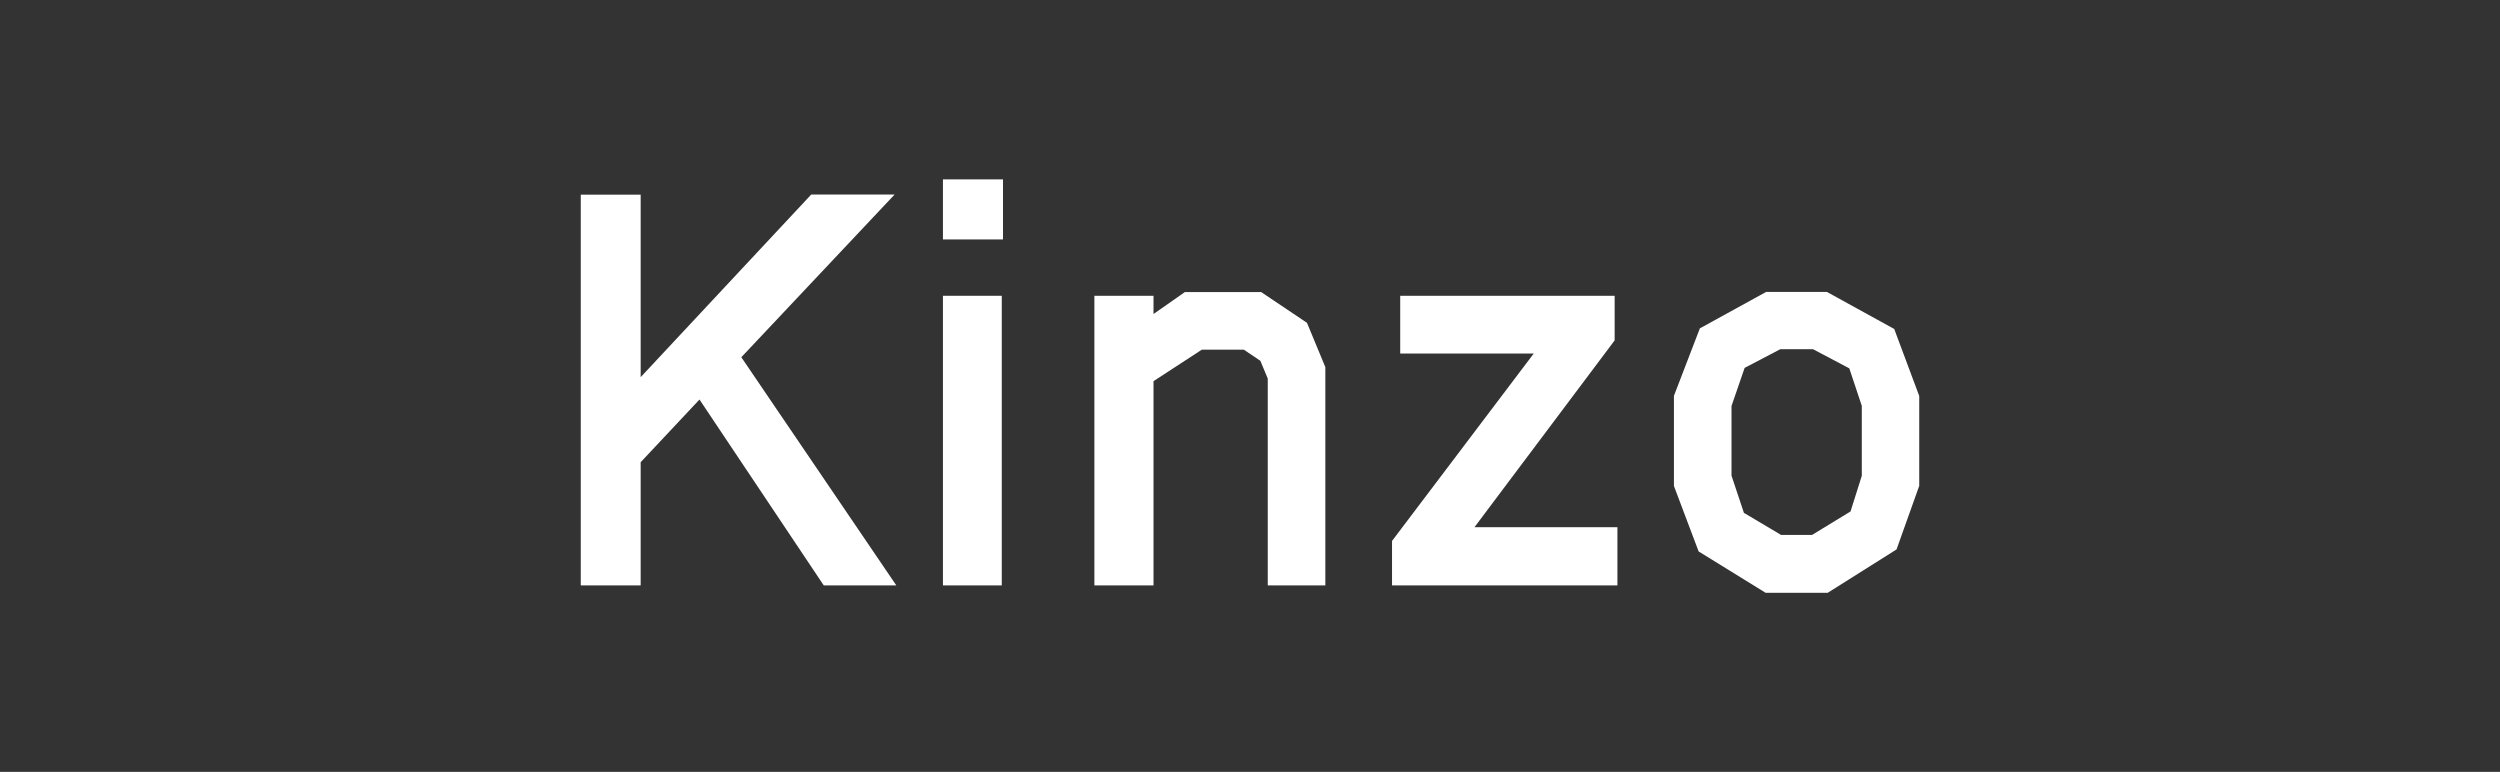 <?xml version="1.0" encoding="UTF-8"?><svg id="a" xmlns="http://www.w3.org/2000/svg" viewBox="0 0 161.94 50"><rect x="0" y="0" width="161.94" height="50" fill="#333333" stroke="none"/><defs><style>.b{fill:#fff;}</style></defs><path class="b" d="M52.54,12.61l-11.04,11.82V12.61h-3.88v25.31h3.88v-7.98l3.81-4.06,8.05,12.04h4.7l-10.04-14.78,9.93-10.54h-5.41Z"/><path class="b" d="M104.59,22.04v-2.88h-13.89v3.74h8.65l-9.18,12.14v2.88h14.6v-3.77h-9.26l9.08-12.1Z"/><rect class="b" x="61.08" y="19.16" width="3.81" height="18.76"/><rect class="b" x="61.08" y="11.62" width="3.89" height="3.89"/><path class="b" d="M112.97,33.24l-.81-2.43v-4.51l.85-2.47,2.31-1.21h2.12l2.35,1.24,.81,2.43v4.53l-.73,2.31-2.49,1.52h-2.01l-2.39-1.42Zm1.45-14.34l-4.31,2.37-1.68,4.37v5.84l1.6,4.24,4.34,2.68h4.02l4.46-2.81,1.47-4.12v-5.82l-1.62-4.34-4.36-2.4h-3.91Z"/><path class="b" d="M81.72,18.92h-4.97l-2.03,1.42v-1.18h-3.83v18.76h3.83v-13.23l3.13-2.04h2.72l1.07,.72,.48,1.15v13.4h3.73v-14.14l-1.19-2.87-2.95-1.98Z"/></svg>